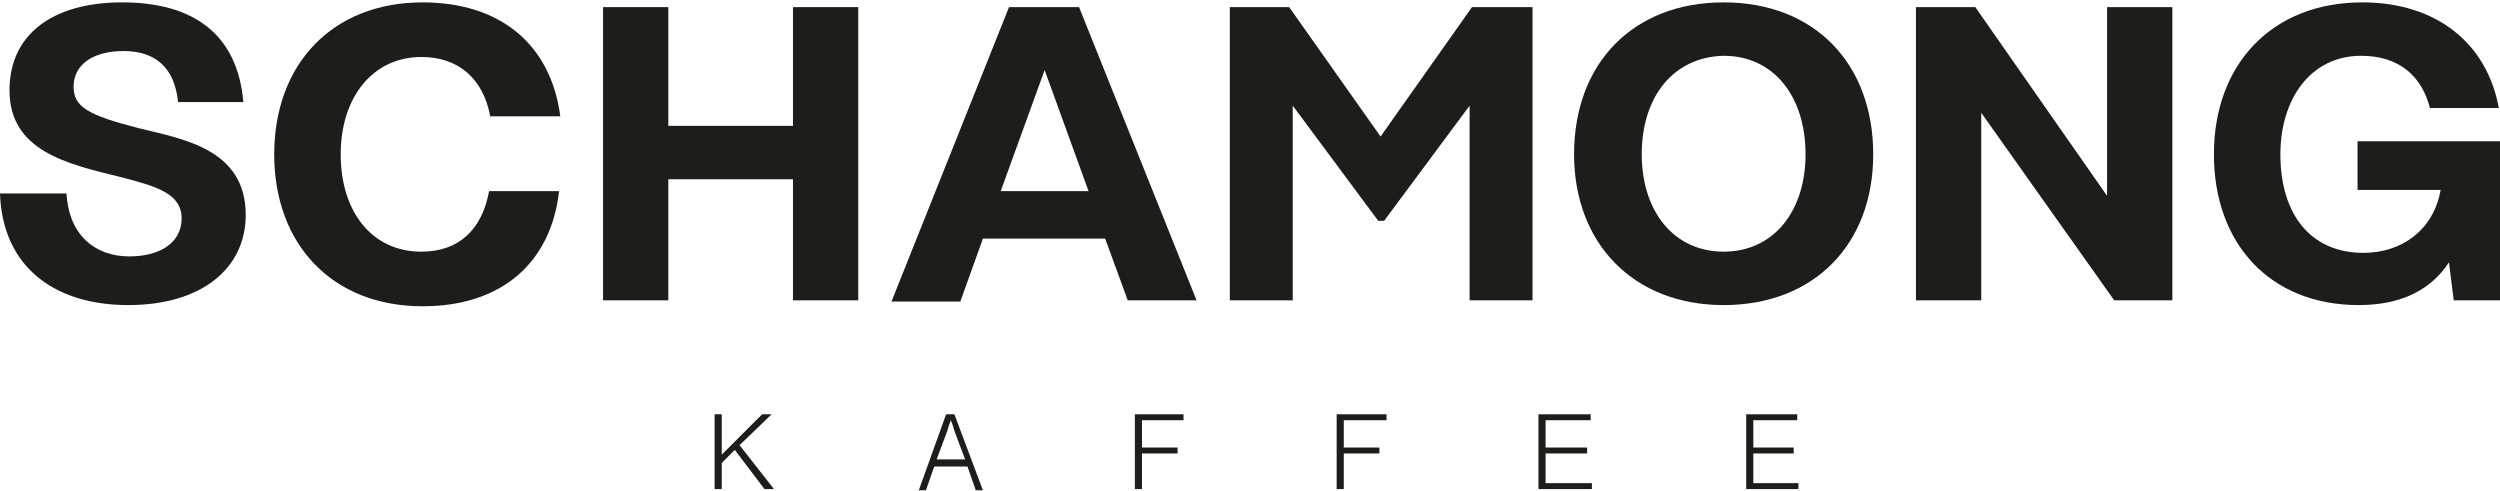 <?xml version="1.0" encoding="UTF-8"?>
<svg xmlns="http://www.w3.org/2000/svg" xmlns:xlink="http://www.w3.org/1999/xlink" version="1.1" id="Ebene_1" x="0px" y="0px" viewBox="0 0 210.6 41.4" style="enable-background:new 0 0 210.6 41.4;" xml:space="preserve">
<style type="text/css">
	.st0{fill:#1D1D1B;}
</style>
<g>
	<path class="st0" d="M10.9,21.6c2.5,0,4.4-1.1,4.4-3.2c0-2.1-2.1-2.7-5.2-3.5c-4.5-1.1-9.3-2.2-9.3-7.3c0-4.6,3.5-7.4,9.5-7.4   c5.9,0,9.7,2.6,10.2,8.4h-5.5c-0.3-3-2-4.3-4.6-4.3c-2.5,0-4.2,1.1-4.2,3c0,1.7,1.2,2.4,5.5,3.5c3.6,0.9,9,1.7,9,7.3   c0,4.5-3.7,7.6-9.9,7.6c-6.3,0-10.6-3.3-10.8-9.4h5.6C5.8,19.8,8,21.6,10.9,21.6L10.9,21.6z"></path>
	<path class="st0" d="M35.6,25.8c-7.6,0-12.5-5.2-12.5-12.8c0-7.6,4.9-12.8,12.5-12.8c6.5,0,10.8,3.5,11.6,9.6h-5.9   c-0.6-3.2-2.7-5-5.8-5c-4.1,0-6.8,3.4-6.8,8.2c0,4.8,2.6,8.2,6.8,8.2c3.1,0,5.1-1.8,5.7-5.1h5.9C46.4,22.2,42.2,25.8,35.6,25.8   L35.6,25.8z"></path>
	<polygon class="st0" points="72.3,0.6 72.3,25.3 66.8,25.3 66.8,15.1 56.3,15.1 56.3,25.3 50.8,25.3 50.8,0.6 56.3,0.6 56.3,10.6    66.8,10.6 66.8,0.6 72.3,0.6  "></polygon>
	<path class="st0" d="M93.1,20.1H82.8l-1.9,5.3h-5.8L85,0.6h5.9l9.9,24.7H95L93.1,20.1L93.1,20.1z M91.7,16.1L88,5.9l-3.7,10.2H91.7   L91.7,16.1z"></path>
	<polygon class="st0" points="129.1,0.6 129.1,25.3 123.8,25.3 123.8,8.9 116.6,18.6 116.1,18.6 108.9,8.9 108.9,25.3 103.6,25.3    103.6,0.6 108.6,0.6 116.3,11.5 124,0.6 129.1,0.6  "></polygon>
	<path class="st0" d="M157.8,13c0,7.6-5,12.7-12.6,12.7c-7.6,0-12.6-5.2-12.6-12.7c0-7.7,5-12.8,12.6-12.8   C152.9,0.2,157.8,5.4,157.8,13L157.8,13z M138.3,13c0,4.8,2.7,8.2,6.9,8.2c4.2,0,6.9-3.4,6.9-8.2c0-4.9-2.7-8.3-6.9-8.3   C141,4.8,138.3,8.1,138.3,13L138.3,13z"></path>
	<polygon class="st0" points="183,0.6 183,25.3 178.1,25.3 166.9,9.5 166.9,25.3 161.4,25.3 161.4,0.6 166.4,0.6 177.5,16.5    177.5,0.6 183,0.6  "></polygon>
	<path class="st0" d="M210.6,11.9v13.4h-3.9l-0.4-3.2c-1.5,2.3-4,3.6-7.6,3.6c-7.5,0-12.2-5.2-12.2-12.7c0-7.6,4.9-12.8,12.5-12.8   c6.2,0,10.5,3.4,11.5,8.9h-5.8c-0.7-2.7-2.6-4.4-5.8-4.4c-4.3,0-6.8,3.7-6.8,8.3c0,5,2.5,8.3,7,8.3c3.2,0,5.9-1.9,6.5-5.3h-7v-4.1   H210.6L210.6,11.9z"></path>
	<polygon class="st0" points="60.2,34.9 60.8,34.9 60.8,38.3 64.2,34.9 65,34.9 62.3,37.5 65.2,41.2 64.4,41.2 61.9,37.9 60.8,39    60.8,41.2 60.2,41.2 60.2,34.9  "></polygon>
	<path class="st0" d="M79.7,34.9h0.7l2.4,6.4h-0.6l-0.7-2h-2.8l-0.7,2h-0.6L79.7,34.9L79.7,34.9z M81.3,38.7l-0.9-2.4   c-0.1-0.4-0.3-0.9-0.3-0.9h0c0,0-0.2,0.5-0.3,0.9l-0.9,2.4H81.3L81.3,38.7z"></path>
	<polygon class="st0" points="95.6,34.9 99.7,34.9 99.7,35.4 96.2,35.4 96.2,37.7 99.2,37.7 99.2,38.2 96.2,38.2 96.2,41.2    95.6,41.2 95.6,34.9  "></polygon>
	<polygon class="st0" points="112.6,34.9 116.8,34.9 116.8,35.4 113.2,35.4 113.2,37.7 116.2,37.7 116.2,38.2 113.2,38.2    113.2,41.2 112.6,41.2 112.6,34.9  "></polygon>
	<polygon class="st0" points="129.6,34.9 134,34.9 134,35.4 130.2,35.4 130.2,37.7 133.7,37.7 133.7,38.2 130.2,38.2 130.2,40.7    134.1,40.7 134.1,41.2 129.6,41.2 129.6,34.9  "></polygon>
	<polygon class="st0" points="147.1,34.9 151.4,34.9 151.4,35.4 147.7,35.4 147.7,37.7 151.1,37.7 151.1,38.2 147.7,38.2    147.7,40.7 151.5,40.7 151.5,41.2 147.1,41.2 147.1,34.9  "></polygon>
</g>
</svg>